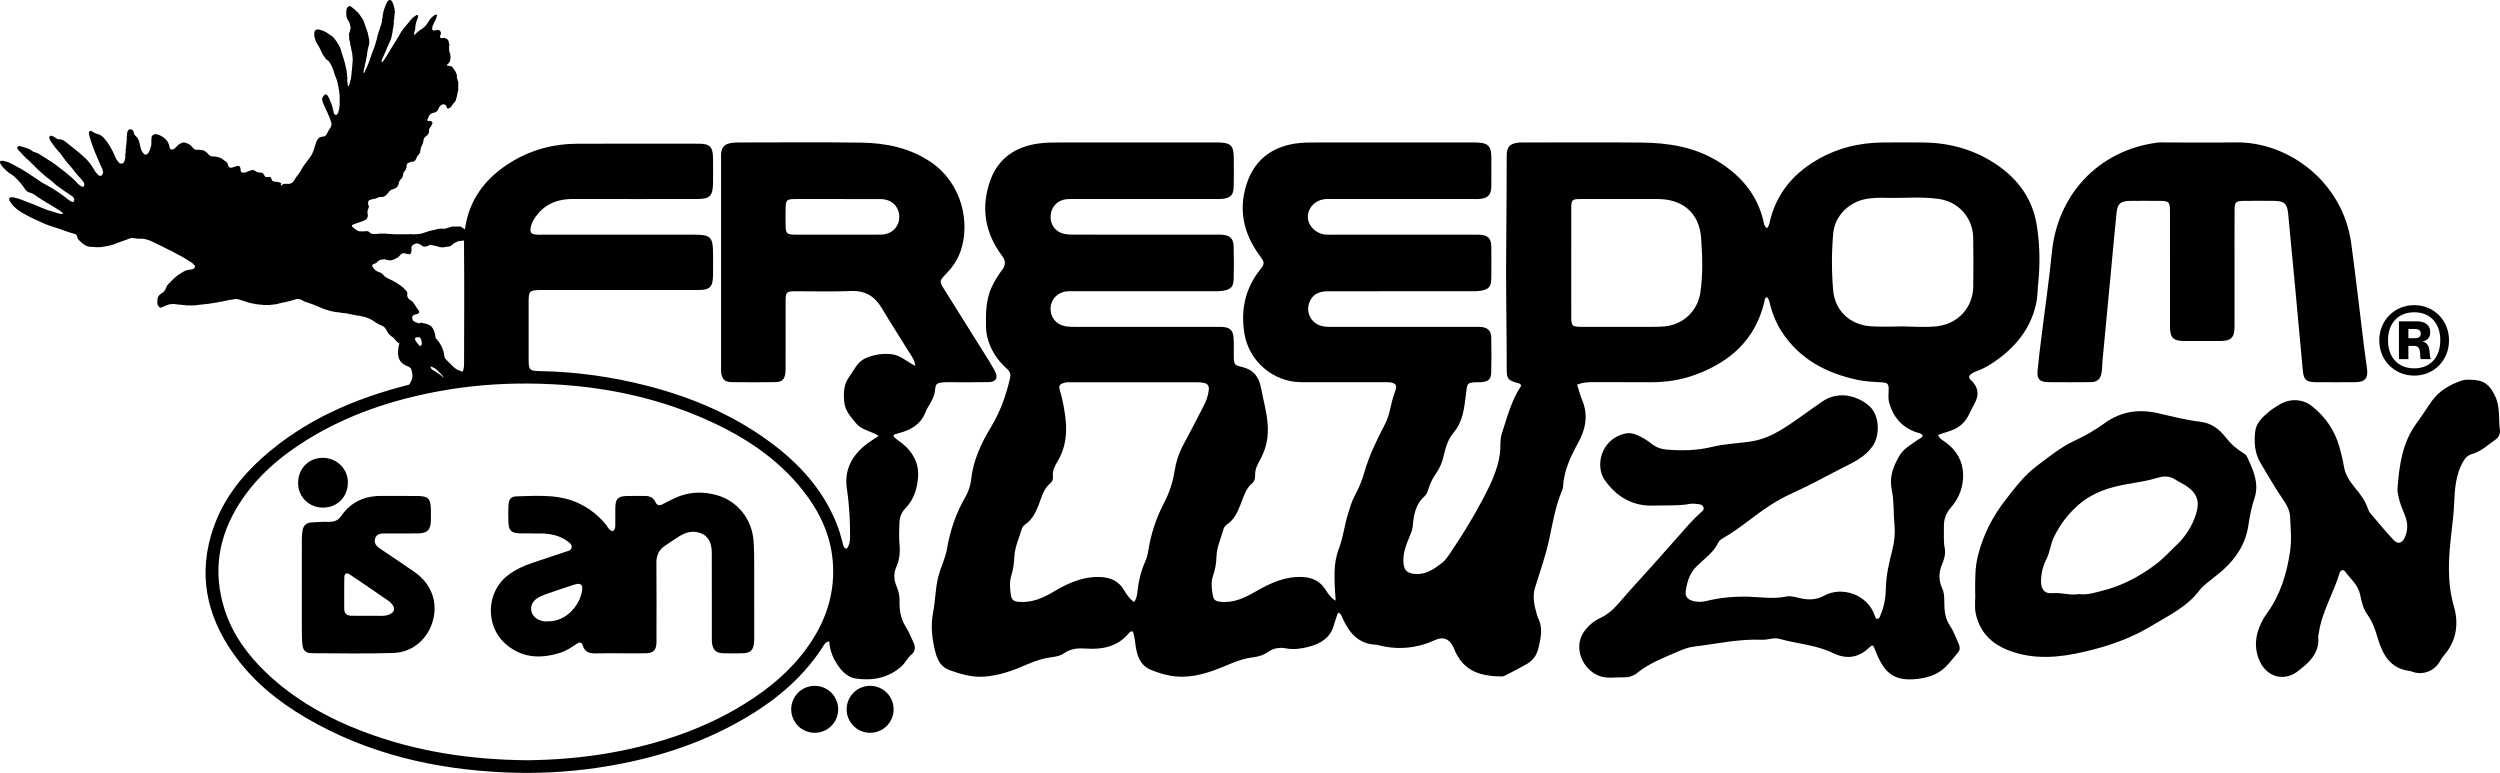 <?xml version="1.0" encoding="UTF-8"?>
<svg id="b" data-name="Layer 2" xmlns="http://www.w3.org/2000/svg" width="650.68" height="201.163" viewBox="0 0 650.68 201.163">
  <g id="c" data-name="Layer 1">
    <g>
      <path d="m513.051,99.021c-.782-.747-.72-1.261.251-1.857.339-.208.696-.407,1.07-.537,2.22-.771,4.185-2.023,6.028-3.417,4.933-3.733,8.434-8.429,9.642-14.661.309-1.59.269-3.176.438-4.759.544-5.105.429-10.232-.384-15.271-1.086-6.733-4.834-11.899-10.452-15.693-5.65-3.816-11.95-5.615-18.734-5.735-3.599-.063-7.2-.027-10.799-.007-6.361.035-12.341,1.559-17.778,4.881-5.665,3.46-9.682,8.262-11.466,14.776-.242.884-.308,1.85-.908,2.647-.876-.482-.871-1.395-1.047-2.11-1.67-6.767-5.844-11.587-11.626-15.191-6.187-3.855-13.086-4.925-20.188-4.985-10.079-.085-20.159-.022-30.239-.021-.56,0-1.126-.034-1.678.037-2.293.294-3.014,1.104-3.026,3.46-.041,7.997-.041,15.993-.13,23.99-.101,8.955.073,17.913.124,26.869.009,1.6-.02,3.2.007,4.8.039,2.331.349,2.696,2.53,3.371.418.129.984.09,1.238.787-2.526,3.749-3.644,8.161-5.048,12.468-.562,1.721-.245,3.466-.484,5.19-.605,4.363-2.527,8.222-4.541,12.035-2.501,4.735-5.309,9.292-8.313,13.727-.674.995-1.338,2.02-2.293,2.754-2.039,1.568-4.146,3.031-6.92,2.817-2.166-.167-2.944-.989-3.056-3.179-.123-2.396.771-4.54,1.657-6.679.337-.813.679-1.591.758-2.499.251-2.88.677-5.702,3.022-7.798.598-.534.888-1.333,1.118-2.098.441-1.474,1.154-2.804,2.024-4.055.878-1.262,1.463-2.638,1.816-4.135.535-2.262,1.132-4.545,2.667-6.351,2.439-2.87,2.775-6.413,3.197-9.864.385-3.15.178-3.176,3.374-3.25.16-.004.32.005.48-.003,1.939-.104,2.684-.699,2.736-2.57.086-3.037.081-6.08.002-9.118-.045-1.747-.955-2.556-2.717-2.695-.557-.044-1.12-.012-1.68-.012-12.16,0-24.319-.002-36.479.002-1.122,0-2.25.036-3.339-.259-2.648-.717-4.052-3.422-3.148-6.005.711-2.033,2.26-3.012,4.904-3.014,12.399-.01,24.799-.003,37.199-.009.797,0,1.608.026,2.39-.101,2.275-.371,2.855-1.033,2.888-3.325.039-2.719.044-5.44-.002-8.159-.037-2.202-.836-2.98-3.048-3.121-.558-.036-1.12-.01-1.68-.01-12.08,0-24.159,0-36.238,0-.72,0-1.444.038-2.159-.021-2.539-.207-4.646-2.35-4.62-4.659.028-2.415,2.056-4.42,4.668-4.588.638-.041,1.28-.011,1.919-.011,12.08,0,24.159,0,36.239,0,.64,0,1.285.042,1.919-.02,2.148-.211,2.974-1.081,3.004-3.229.036-2.479.013-4.959.008-7.439-.006-3.133-.792-3.936-3.935-4.028-.56-.016-1.12-.003-1.68-.003-13.279,0-26.559-.002-39.838.001-1.913,0-3.817.003-5.727.304-5.979.943-10.24,4.218-12.27,9.812-2.486,6.854-1.227,13.357,3.094,19.236,1.369,1.862,1.446,2.152.179,3.747-3.922,4.936-5.083,10.537-4.085,16.663,1.166,7.16,7.511,12.603,14.742,12.629,7.04.025,14.08.005,21.119.006.64,0,1.286-.045,1.918.025,1.565.175,2.037.77,1.483,2.23-.685,1.805-1.099,3.659-1.523,5.528-.281,1.239-.775,2.427-1.374,3.569-2.039,3.894-3.933,7.856-5.154,12.095-.601,2.085-1.394,4.08-2.437,5.975-.855,1.554-1.322,3.238-1.839,4.92-.915,2.976-1.251,6.1-2.366,9.019-.75,1.963-1.07,3.995-1.113,6.091-.051,2.467.101,4.92.283,7.424-1.239-.727-1.931-1.768-2.605-2.837-1.387-2.198-3.388-3.216-5.996-3.339-4.532-.215-8.404,1.583-12.167,3.754-2.868,1.654-5.759,3.068-9.238,2.7-1.134-.12-1.735-.436-1.948-1.611-.316-1.748-.556-3.461.05-5.193.556-1.592.843-3.254.885-4.925.064-2.537,1.199-4.778,1.818-7.159.128-.494.568-1.005,1.004-1.304,1.827-1.25,2.639-3.13,3.42-5.078.796-1.983,1.322-4.117,3.074-5.606.547-.465.779-1.272.744-1.971-.085-1.709.717-3.052,1.477-4.473,1.538-2.874,2.053-5.874,1.756-9.217-.278-3.138-1.125-6.096-1.696-9.14-.572-3.052-2.143-4.836-5.168-5.499-1.726-.378-1.88-.688-1.919-2.487-.036-1.679.054-3.365-.057-5.038-.13-1.945-.958-2.698-2.869-2.841-.557-.041-1.12-.011-1.679-.011-12.16,0-24.319.003-36.479-.007-.957,0-1.934.004-2.865-.177-2.396-.467-3.866-2.432-3.734-4.835.126-2.292,1.965-4.084,4.391-4.248.637-.043,1.28-.012,1.919-.012,12.08,0,24.159.001,36.239-.005.797,0,1.609.015,2.388-.123,2.005-.355,2.653-1.023,2.709-3.014.078-2.797.082-5.601.002-8.398-.063-2.222-.892-3.002-3.075-3.167-.636-.048-1.279-.013-1.919-.013-12.08,0-24.159.004-36.239-.008-.956,0-1.938.008-2.861-.197-2.334-.519-3.677-2.379-3.55-4.726.123-2.282,1.749-4.018,4.081-4.293.711-.084,1.438-.054,2.157-.054,12.159-.002,24.319-.001,36.479-.002.64,0,1.286.047,1.918-.025,2.239-.256,2.949-.966,3.016-3.232.074-2.478.04-4.959.017-7.439-.029-3.224-.749-3.942-3.947-4.021-.479-.012-.96-.002-1.439-.002-13.28,0-26.56-.002-39.839.001-1.913,0-3.815.021-5.728.292-5.877.834-10.287,3.859-12.327,9.356-2.611,7.034-1.589,13.825,3.018,19.918q1.338,1.77.072,3.463c-1.101,1.474-2.086,3.006-2.852,4.699-1.503,3.322-1.506,6.819-1.438,10.347.033,1.705.421,3.31,1.091,4.871.961,2.243,2.354,4.161,4.17,5.783.739.66,1.27,1.348,1.014,2.491-1.019,4.54-2.552,8.837-4.981,12.859-2.521,4.173-4.608,8.566-5.15,13.543-.18,1.655-.708,3.275-1.567,4.748-2.44,4.181-3.924,8.694-4.75,13.452-.217,1.248-.624,2.477-1.072,3.666-.422,1.121-.829,2.232-1.138,3.396-.824,3.103-.789,6.323-1.393,9.445-.7,3.617-.248,7.137.677,10.619.505,1.903,1.478,3.606,3.458,4.333,2.848,1.045,5.746,1.932,8.845,1.767,4.14-.221,7.959-1.639,11.687-3.277,2.073-.912,4.186-1.562,6.409-1.829,1.142-.137,2.181-.402,3.131-1.06,1.721-1.192,3.588-1.294,5.666-1.15,4.184.291,8.129-.493,11.035-3.959.248-.295.455-.682,1.096-.43.469,1.175.521,2.517.728,3.835.396,2.527,1.223,4.912,3.779,6.001,2.719,1.158,5.572,1.934,8.583,1.874,4.331-.086,8.278-1.665,12.165-3.313,2.012-.854,4.048-1.512,6.18-1.771,1.404-.171,2.632-.564,3.764-1.372,1.379-.984,3.027-1.234,4.564-.936,2.05.398,4.028.114,5.913-.372,3.013-.775,5.665-2.23,6.604-5.596.312-1.115.727-2.201,1.104-3.329.83.291.956.966,1.205,1.509,1.768,3.859,4.24,6.78,8.913,6.853.077,0,.152.048.229.068,5.137,1.381,10.106.91,14.942-1.29,2.009-.914,3.501-.387,4.589,1.539.273.483.423,1.034.663,1.538,2.505,5.256,6.823,6.343,12.087,6.406.445.006.917-.26,1.337-.477,1.702-.881,3.403-1.767,5.076-2.702,1.691-.943,2.709-2.368,3.15-4.292.593-2.592,1.19-5.138-.103-7.706-.317-.63-.421-1.367-.621-2.056-.565-1.952-.758-4.021-.183-5.896,1.282-4.18,2.761-8.271,3.684-12.583.91-4.253,1.613-8.606,3.332-12.667.124-.292.25-.608.263-.918.189-4.284,2.026-8.01,4.009-11.663,1.932-3.559,2.582-7.154.958-11.015-.54-1.282-.867-2.653-1.291-3.979,1.409-.555,2.662-.649,3.948-.644,5.04.022,10.08-.023,15.119.02,4.121.034,8.122-.612,11.969-2.052,8.917-3.337,15.295-9.106,17.641-18.673.125-.511.036-1.159.734-1.433.638.656.692,1.54.916,2.354.661,2.402,1.618,4.677,2.989,6.762,4.689,7.127,11.627,10.707,19.718,12.441,2.033.436,4.108.507,6.182.619,1.709.092,1.934.484,1.856,2.242-.046,1.031-.144,2.066.142,3.096,1.005,3.619,3.181,6.172,6.706,7.556.701.275,1.58.25,2.042.985-.313.718-1.008.842-1.509,1.213-1.659,1.225-3.523,2.195-4.612,4.088-1.583,2.749-2.667,5.5-1.954,8.838.632,2.956.409,6.046.697,9.053.22,2.292-.009,4.402-.559,6.591-.814,3.243-1.614,6.49-1.671,9.887-.04,2.385-.415,4.771-1.384,6.998-.198.455-.297,1.134-1.162,1.002-.111-.261-.253-.542-.353-.838-1.875-5.564-8.648-7.705-13.19-5.168-1.862,1.04-3.936,1.16-6.052.684-1.237-.279-2.592-.724-3.762-.474-3.263.697-6.538.151-9.74.051-3.815-.119-7.447.235-11.1,1.11-1.26.302-2.543.324-3.786-.104-1.107-.38-1.736-1.148-1.571-2.367.338-2.486,1.005-4.766,2.924-6.639,1.977-1.93,4.362-3.516,5.587-6.166.24-.52.898-.906,1.441-1.218,4.224-2.422,7.84-5.71,11.925-8.338,1.687-1.084,3.377-2.08,5.201-2.913,2.893-1.32,5.758-2.713,8.557-4.222,1.688-.909,3.396-1.765,5.101-2.636,2.893-1.478,5.854-2.799,7.874-5.641,2.054-2.891,1.851-8.16-.827-10.499-3.128-2.732-8.019-4.01-12.141-1.236-3.834,2.581-7.434,5.498-11.458,7.816-2.184,1.258-4.427,2.177-6.892,2.589-3.456.579-6.992.621-10.406,1.461-3.926.966-7.898,1.036-11.885.705-1.433-.119-2.791-.61-3.952-1.56-1.117-.914-2.371-1.618-3.688-2.217-1.062-.483-2.17-.638-3.277-.363-6.264,1.552-7.674,8.512-5.163,12.066,3.167,4.482,7.328,6.848,12.774,6.655,3.104-.11,6.229.129,9.32-.431.767-.139,1.593-.039,2.379.057.551.067,1.128.312,1.268.936.12.538-.329.865-.684,1.18-2.153,1.912-4.006,4.105-5.902,6.261-2.213,2.517-4.434,5.026-6.668,7.523-2.821,3.153-5.714,6.243-8.466,9.454-1.476,1.722-3.002,3.275-5.109,4.232-1.853.841-3.375,2.193-4.478,3.884-2.469,3.787-.411,9.327,3.91,11.136,2.195.918,4.38.405,6.578.459,1.342.033,2.528-.324,3.564-1.164,3.153-2.556,6.916-3.95,10.572-5.541,1.314-.572,2.639-1.099,4.096-1.274,5.93-.715,11.794-2.063,17.825-1.794,1.513.067,3.017-.663,4.515-.235,4.59,1.309,9.46,1.534,13.84,3.668,3.331,1.623,6.451,1.421,9.299-1.215,1.167-1.081,1.203-.947,1.792.567,2.222,5.709,4.673,8.11,10.905,7.413,2.707-.303,5.346-1.12,7.362-3.124,1.182-1.175,2.208-2.51,3.282-3.792.586-.7.488-1.473.14-2.254-.716-1.603-1.3-3.271-2.297-4.734-1.329-1.95-1.432-4.225-1.439-6.421-.004-1.15-.068-2.221-.528-3.217-.969-2.099-.936-4.146-.063-6.257.551-1.333.998-2.772.717-4.196-.379-1.917-.19-3.824-.226-5.733-.035-1.89.578-3.475,1.896-4.978,2.166-2.47,3.253-5.597,3.1-8.823-.152-3.195-1.701-5.946-4.379-7.935-.736-.547-1.661-.93-2.163-2.042.948-.316,1.822-.633,2.71-.9,2.225-.669,3.987-1.836,5.127-3.984.598-1.126,1.129-2.285,1.74-3.403q1.808-3.308-.904-5.9Zm-198.857,4.428c-.243.836-.623,1.645-1.024,2.422-1.756,3.405-3.524,6.805-5.328,10.185-1.104,2.069-1.773,4.266-2.137,6.569-.464,2.939-1.393,5.697-2.78,8.357-2.039,3.907-3.4,8.075-4.072,12.454-.157,1.021-.456,2.015-.889,2.972-1.028,2.271-1.576,4.674-1.87,7.145-.119,1.005-.162,2.046-.91,3.15-1.251-.867-1.935-1.94-2.574-3.034-1.434-2.451-3.601-3.413-6.382-3.495-4.44-.131-8.249,1.599-11.918,3.781-2.858,1.699-5.776,2.996-9.242,2.682-1.184-.107-1.758-.538-1.938-1.628-.288-1.745-.447-3.478.091-5.221.496-1.605.708-3.256.795-4.946.132-2.578,1.276-4.921,1.996-7.36.122-.414.546-.802.925-1.067,1.728-1.208,2.575-2.971,3.333-4.856.825-2.049,1.271-4.32,3.144-5.825.527-.424.706-1.098.632-1.747-.166-1.458.456-2.672,1.157-3.83,3.16-5.214,2.472-10.71,1.26-16.251-.187-.855-.42-1.702-.671-2.541-.305-1.021.19-1.443,1.098-1.711.715-.211,1.425-.172,2.138-.172,10.719-.007,21.438-.011,32.157,0,3.488.003,3.974.641,3.008,3.967Zm128.339-27.191c-.704,4.614-4.348,8.118-8.968,8.655-1.5.174-3.027.154-4.542.159-5.751.017-11.502.017-17.253.002-2.673-.007-2.814-.161-2.82-2.889-.009-4.633-.002-9.266-.002-13.898,0-4.633-.012-9.266.005-13.898.009-2.441.148-2.58,2.575-2.585,6.629-.013,13.259-.01,19.889-.003,6.527.007,10.863,3.607,11.336,10.127.345,4.748.506,9.572-.22,14.331Zm61.619,8.66c-2.948.334-5.91.068-8.865.039-2.795,0-5.603.167-8.384-.035-5.431-.395-9.328-4.034-9.787-9.398-.422-4.931-.424-9.912.027-14.845.41-4.492,4.079-8.08,8.501-8.888,1.746-.319,3.491-.354,5.241-.303,4.624.135,9.264-.378,13.873.315,5.054.761,8.734,4.927,8.816,10.094.067,4.236.058,8.474.003,12.71-.071,5.451-3.981,9.694-9.426,10.311Z"/>
      <path d="m232.801,113.087c.372-.129.744-.261,1.125-.356,3.084-.773,5.667-2.235,6.902-5.343.762-1.917,2.284-3.496,2.507-5.639.194-1.869.333-2.052,2.207-2.241.634-.064,1.278-.029,1.918-.029,3.28-.003,6.561.048,9.838-.025,1.949-.043,2.568-1.108,1.661-2.83-.854-1.623-1.848-3.174-2.821-4.731-3.428-5.489-6.879-10.962-10.31-16.45-1.426-2.282-1.373-2.311.466-4.226,1.614-1.681,2.923-3.567,3.706-5.808,2.564-7.341.442-17.606-7.6-23.132-5.575-3.831-11.857-5.065-18.392-5.158-10.637-.149-21.277-.041-31.915-.039-.797,0-1.571.069-2.365.26-1.312.316-1.834,1.186-2.021,2.364-.087.547-.036,1.117-.037,1.677,0,17.998,0,35.996,0,53.993,0,.56-.038,1.127.044,1.677.253,1.701.954,2.383,2.706,2.408,3.759.052,7.52.05,11.278.001,1.904-.024,2.554-.696,2.734-2.599.06-.635.032-1.278.032-1.918.002-5.52-.01-11.039.007-16.558.007-2.374.215-2.574,2.626-2.582,4.799-.016,9.605.153,14.396-.056,3.745-.163,6.2,1.4,8.042,4.505,2.282,3.847,4.738,7.59,7.073,11.406.637,1.041,1.458,2.034,1.626,3.553-2.198-1.033-3.839-2.749-6.108-3.016-2.331-.275-4.63.079-6.79,1.008-2.211.952-3.073,3.187-4.372,4.965-1.391,1.903-1.454,4.18-1.236,6.451.221,2.3,1.742,3.929,3.099,5.569,1.444,1.746,3.872,2.015,5.882,3.242-1.406.98-2.721,1.748-3.862,2.72-3.443,2.932-5.139,6.54-4.415,11.202.624,4.019.808,8.091.824,12.162.004,1.178-.14,2.342-.847,3.274-.687-.022-.798-.476-.903-.815-.447-1.448-.751-2.944-1.264-4.366-3.192-8.847-9.002-15.727-16.328-21.417-10.006-7.772-21.385-12.685-33.578-15.804-9.146-2.34-18.447-3.646-27.901-3.796-2.586-.041-2.843-.333-2.848-2.937-.009-5.039-.009-10.079,0-15.118.005-2.757.24-2.988,2.998-3.055.56-.014,1.12-.002,1.68-.002,13.198,0,26.396.003,39.595-.003,2.858,0,3.667-.799,3.717-3.691.035-2,.013-4,.007-5.999-.013-4.031-.693-4.705-4.759-4.705-13.119-.002-26.237,0-39.355,0-.64,0-1.284.037-1.919-.018-1.317-.114-1.661-.558-1.417-1.888.252-1.376,1.025-2.495,1.904-3.548,2.391-2.864,5.543-3.846,9.161-3.836,10.718.029,21.437.014,32.156.008,3.437-.001,4.189-.754,4.226-4.238.023-2.16.034-4.32-.003-6.479-.049-2.885-.861-3.675-3.731-3.677-10.559-.006-21.118-.03-31.676.008-6.031.022-11.717,1.509-16.885,4.626-6.971,4.205-11.255,9.976-12.275,17.68-.309-.225-.621-.445-.956-.632-.113-.164-.286-.11-.441-.12h-1.727c-.131.019-.274-.045-.395.055-.58.175-1.16.35-1.74.525-.447-.069-.896-.013-1.345-.031-.189.042-.371.14-.574.078-.162.012-.276.132-.443.168-.825.182-1.661.336-2.456.629-.584.215-1.169.415-1.784.519-.124-.028-.246-.037-.368.008l.009.026c-.586.073-1.173.035-1.76.02-.103-.02-.201-.095-.31-.024-.543.089-1.092.018-1.637.041h-2.369c-.244.011-.483-.004-.716-.083-.159-.016-.317-.005-.476-.009-.318-.008-.642.041-.949-.089-.662-.003-1.324-.005-1.986,0-.197.116-.414.085-.627.088-.394-.022-.791.046-1.183-.04-.191-.039-.363-.112-.479-.281-.109-.087-.196-.203-.333-.253-.061-.041-.122-.081-.182-.122-.216-.058-.433-.062-.649.002-.148.003-.295.006-.443.01-.282.066-.565.066-.847,0-.261.035-.507-.022-.731-.149-.386-.218-.769-.442-1.098-.744-.057-.098-.172-.129-.244-.21-.27-.322-.261-.448.078-.619.24-.121.495-.216.749-.305.708-.249,1.438-.437,2.123-.75.441-.202.856-.445.968-.979.071-.245.073-.49-.002-.734-.005-.062-.011-.124-.017-.187-.045-.243-.045-.485,0-.728.035-.228.23-.401.218-.645.185-.244.185-.489,0-.733-.028-.123-.056-.246-.084-.37.067-.209-.04-.436.066-.641.156-.291.42-.409.729-.454.073-.011.154.006.191-.083.108-.103.235-.044.355-.042.534-.052.99-.33,1.482-.503.383-.164.8.044,1.185-.104.542-.232.93-.652,1.275-1.105.312-.411.634-.747,1.181-.87.816-.184,1.387-.657,1.508-1.557.06-.442.307-.798.625-1.112.236-.232.397-.517.445-.854.097-.105.005-.25.075-.361.046-.264.129-.499.303-.723.177-.228.416-.434.466-.746.083-.108.127-.228.118-.366.01-.151-.022-.305.023-.454.044-.376.231-.633.605-.746.237-.071.468-.161.702-.242.121.028.242.037.362-.007.418-.121.686-.39.831-.803.124-.352.282-.688.575-.945.168-.147.288-.34.353-.559.137-.085.123-.223.12-.355.006-.127-.028-.264.074-.373.05-.118-.03-.259.064-.369-.037-.247.122-.428.22-.624.195-.386.393-.768.419-1.211.098-.105.005-.25.075-.361.073-.493.362-.835.76-1.106.266-.18.481-.404.562-.729.137-.092.115-.235.115-.37.011-.18-.024-.363.024-.541.025-.215.104-.4.254-.562.246-.266.4-.594.549-.918.134-.293.042-.509-.231-.652-.106-.15-.267-.105-.413-.117-.19-.016-.389.052-.571-.052l-.038.012c-.048-.122-.046-.244-.003-.367.092-.171.224-.333.271-.516.191-.759.726-1.09,1.441-1.231.574-.114.999-.451,1.177-1.001.185-.571.522-.955,1.071-1.168.178.064.376-.037.549.066.356.063.417.346.47.634.028.05.057.1.079.152.087.102.162.213.272.292.49-.181.896-.435,1.138-.943.108-.229.289-.458.503-.633.167-.135.291-.321.361-.509.287-.769.452-1.571.579-2.381.181-.129.103-.321.121-.49v-.611c.023-.349-.024-.696-.008-1.046.009-.2.09-.431-.108-.601.006-.326-.194-.602-.227-.918-.044-.132-.015-.269-.023-.404-.021-.174.067-.373-.116-.51-.148-.565-.462-1.036-.817-1.49-.183-.234-.323-.502-.665-.527-.141-.105-.324.017-.464-.086h-.002c-.104-.092-.231-.028-.345-.055-.037-.012-.072-.024-.109-.036-.055-.015-.097-.044-.121-.096-.007-.036.002-.066.029-.092.507-.321.816-.775.92-1.367.067-.402.064-.804.002-1.206-.093-.333-.187-.667-.28-1-.104-.292-.021-.595-.047-.892.025-.214-.059-.439.063-.644.051-.147.047-.281-.087-.386-.007-.091-.011-.182-.023-.272-.085-.639-.381-1.001-.914-1.124-.154-.184-.356-.104-.545-.101-.151.057-.31.021-.465.031q-.427.063-.364-.364c-.041-.199.067-.368.108-.551.126-.213.219-.427,0-.641-.072-.37-.106-.403-.476-.475-.119-.167-.289-.119-.45-.107-.126.138-.323.021-.458.127-.034.006-.068.013-.102.019-.184.024-.368.069-.544-.032-.005-.049-.037-.076-.079-.093-.112-.238-.07-.481-.025-.725.021-.086.015-.174.047-.264.216-.604.552-1.15.823-1.728.127-.271.24-.542.261-.845.15-.124.149-.246-.004-.367-.071-.118-.175-.116-.272-.055-.139.088-.296.137-.434.234-.616.432-1.083.988-1.454,1.636-.454.795-1.057,1.448-1.824,1.959-.206.137-.483.186-.616.43-.087.11-.233.118-.339.193-.243.316-.564.549-.854.816q-.183-.05-.095-.361c.063-.274.181-.536.191-.823.09-.115.087-.263.134-.393.008-.138.002-.276.004-.415.016-.153-.045-.318.066-.458.064-.119-.025-.268.072-.381.005-.146.033-.284.07-.429.117-.455.361-.858.48-1.31.066-.147.077-.293-.009-.438l.013-.037c-.134-.154-.29-.164-.462-.072-.513.334-1.01.696-1.395,1.171-.449.555-.896,1.112-1.355,1.66-.065.111-.151.203-.257.278-.354.552-.825,1.023-1.13,1.607-.623,1.19-1.398,2.287-2.082,3.44-.599,1.01-1.205,2.021-1.845,3.006-.258.398-.493.823-.905,1.097-.096-.148-.067-.3-.014-.454.058-.231.147-.448.248-.665.237-.509.448-1.03.681-1.541.436-.955.792-1.943,1.254-2.888.2-.409.363-.848.404-1.314.166-.123.126-.29.099-.455,0-.031-.001-.063-.003-.095.16-.125.123-.291.095-.455-.003-.032-.005-.063-.008-.095.167-.12.12-.291.106-.453.071-.178.052-.37.077-.555.195-.145.095-.355.12-.538-.008-.146-.003-.29.087-.415.004-.169.016-.339-.009-.507-.01-.062-.021-.124-.031-.186.112-.167-.03-.39.118-.549.028-.094.015-.19.019-.286.019-.185-.054-.382.079-.55.018-.118.019-.235-.002-.353l-.032-.098c.082-.118.022-.284.132-.393.006-.142.017-.285-.009-.427-.14-.194-.052-.417-.077-.625-.002-.141.027-.291-.12-.386-.067-.522-.25-1.011-.484-1.476-.186-.368-.591-.571-.846-.424-.217.125-.399.315-.525.548-.421.776-.66,1.621-.933,2.454-.06.115.023.257-.068.367.033.197-.118.358-.11.55-.049.109-.021.225-.028.338-.018.151.044.313-.058.454-.068.091.005.22-.079.307l-.019.092c-.053.13-.018.267-.028.4-.008.149.042.315-.12.421-.006.09-.012.181-.019.271-.104.137.03.357-.165.461-.181.406-.244.85-.407,1.265-.281.715-.476,1.46-.617,2.217-.104.134.027.354-.167.457-.162,1.072-.664,2.033-1.014,3.042-.409,1.181-.774,2.38-1.292,3.521-.266.584-.501,1.182-.82,1.741-.106.186-.139.012-.188-.057.101-.141-.002-.313.073-.458.097-.459.194-.919.292-1.379.097-.105.005-.25.075-.361.011-.092.023-.185.034-.278.157-.285.234-.587.19-.914l-.003-.094c.17-.114.094-.298.128-.451.103-.259.14-.533.171-.807.012-.16-.028-.323.029-.48.006-.031.012-.061.019-.092.093-.108.004-.253.073-.366-.001-.208.074-.411.129-.597.094-.318.103-.663.269-.96.066-.465.017-.932.029-1.398-.116-.159-.051-.364-.133-.532.005-.321-.228-.589-.202-.915-.07-.111.022-.257-.075-.363-.245-.696-.504-1.388-.73-2.09-.183-.566-.369-1.125-.717-1.617-.266-.375-.52-.758-.783-1.134-.033-.046-.094-.073-.142-.109-.079-.08-.126-.18-.166-.283-.058-.109-.19-.101-.271-.172-.425-.515-.949-.919-1.487-1.301-.148-.105-.349-.24-.575-.106-.333.197-.619.425-.624.859-.113.429-.03.865-.046,1.298,0,.104-.002.208.004.312.081.155.063.336.134.494.016.233.163.405.272.595.272.473.564.939.569,1.513.196.335.189.671.004,1.007.049.332-.21.595-.204.917-.089.112-.085.256-.129.383-.001.048.013.09.042.127.085.23.019.469.04.702.01.144-.025.291.028.432.036.154.072.308.108.462.084.078.022.189.063.277.113.138.08.293.054.448.073.146.058.309.088.464.074.058.116.132.115.23,0,.296.1.577.139.868-.042.167.101.299.09.461.089.085.01.216.083.306.093.123.042.265.055.398.014.145-.035.296.042.435.072.625.102,1.25-.021,1.874-.045.204-.012.411-.022.616-.012.17.043.352-.081.504-.021.146-.007.292-.011.438-.008.165.036.339-.083.485-.016.142-.005.285-.008.428-.013.16.043.331-.078.473-.023.113-.01.228-.014.342-.006.13.031.268-.073.379-.027.083-.016.169-.019.254-.004.142.032.296-.121.393-.061.506-.216.987-.389,1.464-.019.053-.059.124-.104.137-.083.026-.131-.048-.16-.118-.028-.067-.048-.138-.071-.207.032-.151.028-.302.003-.454-.167-.224.006-.503-.119-.734.008-.092.016-.184.024-.275.039-.171.019-.345.015-.517-.117-.149-.081-.325-.086-.494-.002-.145.006-.29-.007-.435-.089-.177-.092-.367-.084-.559-.002-.118.006-.236-.008-.353-.113-.105-.045-.271-.13-.385l-.108-.461c-.07-.112.023-.257-.075-.363-.115-.585-.28-1.156-.461-1.723-.199-.625-.423-1.242-.597-1.874-.11-.401-.19-.812-.378-1.186-.41-.817-.912-1.58-1.482-2.292-.298-.373-.663-.693-1.108-.898-.088-.068-.196-.109-.275-.191-.092-.072-.177-.153-.275-.213-.659-.402-1.324-.789-2.109-.898-.26-.201-.542-.128-.822-.064-.215.152-.537.197-.549.552-.094.287-.062.581-.048.874.006.133-.018.268.024.398.169.663.36,1.315.745,1.896.313.473.598.965.832,1.485.219.491.435.98.72,1.441.348.562.69,1.109,1.284,1.456.16.094.286.258.391.434.469.785.869,1.596,1.107,2.485.119.445.265.882.455,1.307.343.767.551,1.575.643,2.412.169.118.12.288.107.45-.005.033-.01.066-.015.1.154.098.116.255.12.398.003.086-.01.174.023.257.103.117.059.259.069.392.009.119-.024.243.035.356.114.22.031.457.057.684v2.051c-.022.198.053.405-.057.595-.058.11-.026.229-.034.343-.008.148.04.312-.116.419-.08.51-.125,1.033-.573,1.392-.12.043-.241.043-.361,0-.313-.233-.471-.542-.46-.935-.107-.133.027-.355-.167-.457-.008-.226-.042-.447-.116-.662-.121-.351-.219-.711-.366-1.051-.278-.641-.489-1.313-.887-1.898-.28-.413-.688-.448-.974-.05-.181.252-.369.51-.44.825-.041.089-.032.181-.012.273.136.126.017.32.121.455.002.105.019.202.058.306.282.743.687,1.427.997,2.158.396.933.849,1.842,1.139,2.816.158.53.204,1.047-.15,1.552-.371.528-.691,1.09-.976,1.674-.198.406-.542.68-1.041.664-.122.074-.272-.005-.393.073-.213.078-.449.107-.61.294-.103.051-.132.17-.216.239-.221.287-.397.606-.518.941-.209.582-.376,1.18-.556,1.771-.253.833-.627,1.597-1.171,2.285-.56.708-1.073,1.452-1.619,2.171-.248.327-.394.708-.599,1.056-.291.494-.63.948-.992,1.39-.314.384-.522.84-.808,1.244-.299.423-.654.781-1.221.81-.18.062-.36.047-.54-.003-.188,0-.375.001-.563.002-.121.072-.264.007-.388.062-.207.041-.322.204-.459.339-.059.058-.131.071-.199.007-.058-.054-.118-.127-.052-.192.095-.093.168-.171.083-.307-.068-.109-.171-.175-.285-.216-.183-.066-.372-.116-.558-.172-.247-.088-.512.024-.758-.069-.513-.017-.726-.157-.883-.636-.067-.202-.15-.384-.285-.545-.205-.127-.42-.056-.633-.036-.684.077-.747.061-1.021-.535-.204-.444-.527-.651-1.002-.621-.475.029-.887-.095-1.266-.394-.37-.292-.792-.314-1.244-.168-.505.163-.964.444-1.487.555-.256.05-.512.071-.768-.007-.285-.141-.328-.411-.362-.683-.02-.15-.009-.306-.041-.454-.106-.507-.384-.668-.892-.548-.405.096-.794.242-1.19.368-.605.192-.968-.006-1.144-.604-.004-.015-.013-.029-.014-.043-.034-.458-.325-.733-.678-.968-.177-.117-.354-.236-.514-.375-.612-.525-1.332-.761-2.121-.826-.24-.101-.504.031-.743-.079-.351.043-.619-.128-.856-.35-.223-.207-.423-.44-.641-.652-.393-.382-.867-.596-1.411-.657-.488-.105-.989.024-1.478-.071-.384-.108-.632-.371-.862-.686-.442-.605-1.063-.941-1.792-1.089-.229-.189-.479-.139-.73-.061-.476.195-.957.375-1.308.786-.186.218-.408.403-.604.613-.135.145-.288.257-.469.333-.176.078-.367.043-.549.065-.319-.102-.377-.389-.457-.655-.059-.199-.082-.408-.145-.605-.338-1.059-1.077-1.771-2.032-2.273-.376-.198-.767-.402-1.216-.397-.133-.154-.287-.16-.456-.065-.035.089-.122.062-.187.088-.401.168-.671.433-.641.908-.12.639.021,1.287-.076,1.927-.031.051-.088.102-.089.153-.007.398-.182.753-.303,1.117-.123.37-.326.701-.623.976-.225.208-.611.201-.835.003-.458-.404-.737-.922-.879-1.486-.112-.444-.194-.903-.318-1.345-.18-.643-.345-1.292-.898-1.77-.294-.254-.558-.58-.603-1.02-.013-.116-.067-.252-.129-.375-.167-.33-.491-.42-.784-.445-.272-.023-.532.137-.66.445-.087.208-.124.424-.182.637.027.242.04.482-.075.709-.004.276,0,.552-.002.828-.026.219.065.452-.076.658-.029.146-.01.294-.016.442-.01.166.039.341-.082.488-.018.12-.008.241-.01.361.011.196-.002.389-.087.57-.008.149-.003.298-.004.446-.027.245.07.504-.083.735-.017.224-.004.448-.008.671-.022.187.052.382-.057.56-.082.12.019.278-.082.394-.077.369-.188.717-.545.919-.245.072-.49.075-.734-.002-.05-.033-.105-.059-.148-.099-.619-.593-1.009-1.337-1.309-2.121-.306-.801-.723-1.538-1.155-2.271-.38-.646-.818-1.254-1.297-1.825-.495-.589-1.043-1.137-1.855-1.293-.173-.033-.331-.139-.504-.181-.403-.098-.684-.419-1.061-.561-.131-.161-.29-.146-.457-.068-.182.137-.306.302-.276.545.104.138-.001.312.075.455.219,1.021.584,1.996.925,2.98.352,1.014.776,1.997,1.202,2.979.35.807.686,1.619,1.059,2.416.154.33.336.672.33,1.062.178.182.174.365.004.549.013.3-.132.505-.39.641-.182.074-.364.074-.546,0-.682-.484-1.078-1.192-1.492-1.889-.483-.813-1.041-1.574-1.697-2.256-.367-.382-.767-.729-1.155-1.088-.488-.451-.996-.876-1.511-1.291-.897-.723-1.796-1.445-2.703-2.157-.37-.291-.743-.611-1.243-.679-.164-.208-.394-.087-.593-.12-.138-.01-.278.025-.412-.028-.15-.095-.295-.195-.439-.3-.281-.208-.565-.435-.938-.467-.164-.173-.351-.156-.547-.065-.047.1-.235.089-.198.254-.047.128-.054.256.006.383-.015.174.062.321.154.458.254.382.517.759.77,1.141.38.572.825,1.091,1.28,1.603.075.083.111.192.193.27.162.092.29.229.396.372.455.611.882,1.243,1.343,1.849.336.443.689.877,1.073,1.279.397.417.756.866,1.092,1.324.572.781,1.208,1.501,1.874,2.197.272.285.507.595.722.92.254.384.241.779-.009,1.12-.114.097-.237.058-.36.027-.15-.031-.278-.104-.404-.188-.517-.344-.942-.775-1.354-1.243-.668-.759-1.484-1.368-2.261-2.016-.898-.749-1.839-1.442-2.766-2.153-1.019-.783-2.13-1.431-3.213-2.12-.765-.486-1.477-1.057-2.395-1.258-.208-.046-.419-.133-.6-.284-.841-.701-1.893-.903-2.904-1.2-.333-.098-.666-.205-.958.096-.071.151-.071.303,0,.455.062.135.123.268.234.377.648.635,1.206,1.357,1.879,1.97.099.09.181.201.27.302.078.082.188.119.271.193.049.032.105.058.147.099,1.126,1.086,2.167,2.26,3.364,3.274.482.409.937.852,1.436,1.239.664.516,1.352.996,1.958,1.585.19.186.394.377.613.53,1.005.698,1.964,1.46,3.005,2.107.354.22.702.453,1.038.699.216.157.455.315.461.633.182.215.187.429-.005.641-.027.066,0,.163-.105.185-.11.091-.25.011-.367.065-1.014-.552-1.846-1.359-2.798-2-1.003-.675-1.978-1.391-3.053-1.956-.7-.368-1.391-.756-2.066-1.167-.509-.31-.987-.671-1.48-1.008-.801-.548-1.612-1.08-2.428-1.607-.905-.585-1.837-1.116-2.795-1.606-.292-.149-.583-.305-.869-.467-.742-.417-1.522-.755-2.376-.88-.234-.073-.468-.073-.702,0-.04.038-.081.075-.121.113-.12.176-.054.351,0,.527.137.311.35.569.566.826.129.08.202.202.258.337.52.506,1.038,1.021,1.641,1.423.372.249.776.46,1.104.764,1.065.989,2.06,2.043,2.829,3.29.293.477.701.809,1.249.964.46.13.92.278,1.299.58.599.477,1.264.85,1.896,1.273.723.483,1.478.911,2.232,1.334.705.396,1.354.875,2.051,1.282.397.232.796.484,1.117.829q.166.178-.113.278c-.179-.092-.384.022-.562-.074-.148-.018-.291-.038-.439-.082-.513-.152-1.012-.347-1.531-.485-.89-.238-1.765-.531-2.611-.904-.654-.289-1.314-.562-1.978-.826-1.036-.413-2.073-.825-3.119-1.212-.696-.258-1.39-.538-2.134-.642-.186-.2-.419-.096-.636-.102-.065.033-.129.033-.194,0-.122-.006-.248-.056-.36.037-.009.113-.183.057-.184.179-.071.153-.07.307-.001.46-.03.119.052.208.102.292.589.987,1.381,1.785,2.318,2.444.956.671,2.005,1.177,3.027,1.733.689.375,1.43.648,2.131.998,1.164.581,2.358,1.077,3.598,1.465.49.153.985.293,1.469.464,1.421.5,2.833,1.027,4.291,1.422.309.084.586.222.68.639.085.382.253.793.566,1.062.48.413.898.909,1.467,1.21.495.261,1.003.502,1.59.454.301.104.62-.013.923.07.143.054.289.031.435.027.136.05.272.061.407-.005.46.039.915.01,1.363-.104.146-.09.325.019.469-.079.218.067.41-.066.615-.095.581-.082,1.15-.231,1.7-.44.637-.242,1.277-.475,1.909-.728.597-.238,1.234-.36,1.814-.642.396-.192.806-.305,1.249-.289.122.073.271-.005.393.073.083.006.166.012.249.019.122.073.271-.005.392.073.516.053,1.032.009,1.547.013.145.097.323-.012.468.079.867.166,1.678.497,2.456.896,1.034.532,2.116.962,3.125,1.545.534.308,1.141.49,1.672.801.807.473,1.627.914,2.464,1.332.685.343,1.312.798,1.964,1.205.379.236.8.418,1.057.814.071.076.172.116.242.193.041.06.082.12.122.179.066.124.073.246-.002.369-.199.432-.58.564-1.012.611-.148-.04-.272.052-.408.075-.138.02-.283-.034-.416.041-.735.103-1.295.564-1.912.917-1.255.717-2.195,1.788-3.195,2.792-.209.211-.366.483-.46.763-.238.709-.625,1.272-1.3,1.642-.549.3-.903.778-1.022,1.409-.054.149-.018.305-.028.457v.536c.008.125-.021.254.028.376.089.292.235.545.454.766.179.18.367.199.576.101.686-.323,1.385-.612,2.108-.84.098.028.196.027.294.002.414-.066.828-.147,1.244-.006.118.042.241.018.361.025.143-.003.288-.015.41.084.119.012.238.005.357.007.188.015.387-.048.557.084.146.015.293.005.439.008.176-.007.351-.01.508.088.183.007.366.002.548.004h1.627c.129,0,.258.002.387-.003.184-.081.376-.102.575-.088.095-.002.19.007.284-.014.142-.12.313-.065.473-.078.117-.003.234.009.35-.012.141-.121.312-.067.471-.079.116-.003.231.007.347-.01.135-.116.299-.075.454-.082.109,0,.217.002.326-.002.133-.062.265-.124.417-.076.079.038.151.049.194-.05.111-.1.236-.05.358-.034.143.077.238-.106.374-.066.138-.105.311.001.454-.075.032-.005.063-.011.095-.017.138-.105.312.001.455-.075.117-.058.279.054.371-.1.108-.102.235-.044.355-.042.407-.05.811-.109,1.201-.242.138-.105.311.001.454-.075.117-.058.28.054.371-.1.111-.1.236-.05.358-.035.078.028.151.042.191-.057.108-.102.235-.044.355-.042.143.092.241-.103.376-.059.118-.102.278.002.398-.084.324-.101.65-.061.977-.022.458.164.935.27,1.395.433.89.315,1.793.591,2.729.741.139-.03.271-.03.361.105.216.026.431.052.646.078.18-.039.35-.016.511.075.094.003.188.002.281.002.251-.011.501-.004.74.09.58.003,1.161,0,1.742,0,.211-.076.426-.121.651-.078.079.038.151.049.194-.05.108-.102.235-.044.355-.042.044.007.093.031.132.02.884-.257,1.787-.437,2.687-.621.913-.187,1.8-.459,2.688-.731.112-.106.25-.033.375-.055.149.02.307-.045.45.045.326.007.622.136.875.312.291.201.612.312.935.42,1.159.388,2.313.79,3.429,1.292,1.174.527,2.38.948,3.644,1.201.112.07.257-.023.363.075.166-.063.298.131.465.06.151-.047.283.006.413.074.105.004.21.002.316.002.125.004.257-.026.363.075.118.048.257-.031.367.063.062.005.125.011.187.017.138.053.281.018.421.029.135.007.278-.032.396.073.086.027.176.016.264.019.164.017.352-.061.475.12.159.047.323.026.489.068.533.136,1.078.225,1.619.333.106.049.22.021.33.029.127.011.264-.035.377.061.089.064.214-.01.298.077,1.189.192,2.311.554,3.32,1.241.651.444,1.308.89,2.057,1.167.714.266,1.189.768,1.477,1.472.234.573.671.98,1.151,1.36.329.261.704.487.947.841.309.45.691.787,1.152,1.027-.108.33-.196.653-.243.966-.122.826-.149,1.61-.046,2.323.19,1.312,1.099,2.13,2.389,2.648.515.207.951.439,1.03.965.063.416.223.78.269,1.205.08.747-.218,1.607-.851,2.622-14.162,3.563-27.315,9.216-38.353,19.118-5.552,4.98-9.996,10.809-12.512,17.887-4.243,11.937-2.037,22.958,5.178,33.126,4.941,6.963,11.416,12.247,18.72,16.534,16.001,9.392,33.515,13.444,51.86,14.257,8.055.357,16.106-.033,24.114-1.216,12.262-1.813,24.027-5.173,34.998-11.01,9.352-4.976,17.642-11.233,23.517-20.275.403-.621.708-1.454,1.795-1.62.136,2.491,1.076,4.638,2.491,6.598,1.118,1.549,2.581,2.831,4.416,3.095,4.34.625,8.436-.134,11.862-3.146,1.022-.898,1.542-2.224,2.62-3.098,1.009-.819,1.098-1.933.577-3.043-.643-1.372-1.165-2.8-1.996-4.088-1.296-2.009-1.734-4.3-1.672-6.625.038-1.412-.196-2.668-.744-3.938-.723-1.673-.873-3.382-.095-5.108.841-1.865,1.023-3.805.833-5.851-.169-1.824-.078-3.677-.034-5.516.036-1.471.468-2.772,1.559-3.887,2.229-2.279,3.119-5.25,3.312-8.271.228-3.554-1.432-6.477-4.225-8.708-.769-.614-1.683-1.078-2.21-1.908.18-.218.218-.311.281-.333Zm-2.398-52.148c-.696.136-1.427.132-2.142.134-3.429.013-6.857.006-10.286.006-3.668,0-7.336.02-11.004-.008-2.228-.018-2.468-.278-2.498-2.479-.022-1.595-.042-3.191.009-4.784.051-1.624.37-1.941,1.986-1.995,1.513-.05,3.03-.013,4.545-.014,5.661,0,11.323-.004,16.984.005.795.001,1.606-.014,2.381.132,2.254.424,3.736,2.322,3.689,4.61-.044,2.172-1.513,3.972-3.665,4.393Zm-122.32,27.017c.205-.135.467-.212.767-.226.074.007.191.015.287.067.1.055.189.123.283.186.296.416.346.979.356,1.56.002.17-.17.387-.426.594-.465-.465-.9-.958-1.217-1.54-.147-.271-.159-.489-.05-.64Zm6.275,9.444c-.6-.353-1.083-.8-1.738-1.106-.384-.18-.495-.556-.596-.932.633.199,1.213.432,1.681.927.393.416.842.78,1.224,1.205.212.236.388.488.543.748-.033.005-.067.01-.101.015-.274-.325-.604-.615-1.013-.856Zm-7.033-14.393c-.074-.182-.074-.364,0-.546-.002-.077.011-.142.064-.207.222-.271.532-.357.852-.438.311-.08.648-.122.824-.453.067-.123.068-.245-.001-.368-.047-.092-.079-.197-.143-.275-.303-.369-.577-.754-.815-1.171-.324-.569-.696-1.089-1.296-1.446-.335-.199-.701-.489-.768-.958-.093-.19-.025-.393-.046-.589-.021-.199.047-.405-.046-.599-.435-.53-.901-1.045-1.446-1.449-1.021-.757-2.119-1.406-3.283-1.928-.589-.264-1.107-.609-1.527-1.097-.285-.33-.646-.53-1.055-.661-.72-.229-1.25-.701-1.645-1.329-.243-.387-.14-.618.287-.79.288-.115.616-.176.824-.435.305-.38.71-.584,1.165-.716.091.027.182.027.273.002.31-.094.618-.162.912.047.317.001.615.107.921.169.179-.051.374.04.548-.06.557-.113,1.051-.37,1.532-.663.469-.286.73-.808,1.223-1.065.27-.112.544-.064.818-.025.195.127.421.137.641.17.142-.042.27-.035.364.099.266-.082.478-.212.475-.532.098-.068.127-.165.12-.278-.021-.364.023-.729-.021-1.093.022-.155.118-.264.212-.383.226-.286.574-.355.865-.526.172-.104.358-.045.539-.042.345.087.667.197.953.443.174.15.369.327.623.372.208-.03.426.049.629-.05.343-.025.612-.243.92-.356.168-.134.32-.01.477.031.143.031.299-.044.435.052.629.091,1.226.307,1.835.475.347.059.697.017,1.045.024.177-.149.414-.031.602-.133h0c.151-.079.317-.013.473-.046.265.002.502-.08.716-.234.212-.181.423-.364.638-.542.379-.314.872-.397,1.291-.633.122-.108.27-.032.403-.055.096-.005.196.018.283-.046.257-.062.517-.053.776-.045-.009.362-.025.722-.021,1.092.106,10.237.033,20.477.017,30.716-.002,1.103-.104,1.82-.401,2.323-.377-.168-.754-.334-1.146-.467-.585-.2-1.025-.64-1.466-1.053-.526-.494-1.014-1.028-1.539-1.524-.331-.313-.55-.69-.595-1.124-.196-1.877-1.094-3.334-2.255-4.636-.042-.433-.128-.849-.232-1.256-.096-.377-.223-.74-.4-1.067-.437-.81-1.236-1.327-2.453-1.487-.268-.035-.516-.083-.645-.226l-.524.271c-.06-.026-.117-.056-.18-.079-.276-.102-.566-.168-.836-.283-.374-.159-.717-.364-.787-.822Zm104.207,83.394c-4.556,7.183-10.835,12.541-17.981,16.94-10.612,6.533-22.241,10.343-34.441,12.549-7.395,1.337-14.861,1.894-21.703,1.983-15.063-.118-29.115-2.28-42.628-7.374-9.422-3.552-18.129-8.401-25.461-15.389-4.846-4.618-8.774-9.963-10.847-16.435-3.122-9.745-1.673-18.918,3.766-27.505,4.545-7.176,10.842-12.515,18.002-16.907,10.417-6.389,21.807-10.159,33.752-12.392,7.784-1.455,15.655-2.098,23.559-2.044,16.379.111,32.241,2.962,47.213,9.803,9.317,4.257,17.738,9.839,24.191,17.996,4.304,5.441,7.226,11.525,7.793,18.496.595,7.311-1.279,14.074-5.214,20.279Z"/>
      <path d="m584.094,52.285c2.639-.026,5.28-.037,7.919.003,2.501.038,3.278.734,3.523,3.229.655,6.659,1.272,13.322,1.892,19.984.649,6.98,1.269,13.962,1.932,20.94.232,2.438.883,3.01,3.36,3.029,3.439.027,6.879.024,10.319,0,2.547-.018,3.383-1.061,3.013-3.64-.249-1.732-.493-3.467-.709-5.204-1.127-9.092-2.153-18.199-3.385-27.277-2.171-16.003-16.358-26.513-30.11-26.289-5.918.097-11.839.015-17.759.018-.879,0-1.771-.07-2.636.045-15.538,2.067-25.951,13.755-27.408,28.544-.695,7.053-1.731,14.071-2.6,21.107-.4,3.243-.827,6.484-1.126,9.737-.197,2.137.589,2.936,2.724,2.955,3.68.032,7.36.035,11.039-.003,1.789-.019,2.632-.754,2.912-2.511.163-1.021.134-2.072.231-3.105.731-7.771,1.473-15.54,2.21-23.31.481-5.075.923-10.153,1.457-15.223.245-2.326,1.073-2.995,3.464-3.028,2.399-.033,4.799-.012,7.199-.007,3.136.007,3.222.097,3.234,3.251.001.32,0,.64,0,.96,0,9.519-.013,19.039.008,28.558.006,2.896.828,3.685,3.723,3.704,3.12.021,6.24.024,9.359,0,2.838-.022,3.697-.895,3.704-3.731.012-4.96.003-9.919.003-14.879.001-5.12-.02-10.24.011-15.359.014-2.251.264-2.477,2.496-2.499Z"/>
      <path d="m642.912,98.84c-.627-.031-1.522-.047-2.357.254-2.977,1.074-5.669,2.58-7.569,5.219-1.353,1.878-2.562,3.871-3.935,5.714-3.83,5.145-4.588,11.102-5.055,17.184-.049.64.113,1.258.231,1.889.34,1.825,1.1,3.501,1.766,5.205.738,1.888.728,3.729-.081,5.554-.703,1.585-1.814,1.883-2.95.664-2.064-2.217-4.005-4.549-5.971-6.855-.303-.355-.535-.807-.68-1.253-.683-2.101-1.985-3.805-3.374-5.468-1.346-1.611-2.534-3.424-2.867-5.454-.285-1.741-.696-3.433-1.166-5.107-1.223-4.357-3.688-7.95-7.236-10.73-2.476-1.94-5.87-1.963-8.513-.276-.808.516-1.659.984-2.39,1.595-1.726,1.439-3.528,2.971-3.799,5.324-.33,2.871-.129,5.753,1.467,8.34,1.924,3.12,3.671,6.345,5.774,9.361.905,1.297,1.754,2.766,1.831,4.382.144,3.015.449,6.094.016,9.048-.835,5.696-2.457,11.204-5.884,15.995-.372.52-.747,1.043-1.058,1.599-1.823,3.253-2.625,6.576-1.286,10.296,1.799,4.997,6.861,6.436,10.808,2.927.357-.318.75-.597,1.113-.909,2.274-1.958,3.91-4.222,3.618-7.437-.035-.385.105-.785.163-1.179.81-5.528,3.81-10.297,5.394-15.558.244-.812.996-1.047,1.449-.417,1.381,1.917,3.335,3.451,3.887,5.945.395,1.785.76,3.681,1.83,5.153,1.405,1.932,2.123,4.052,2.783,6.289,1.25,4.238,3.255,7.862,8.274,8.498.468.06.909.307,1.375.411,2.531.564,4.98-.474,6.368-2.669.383-.606.735-1.246,1.202-1.784,3.285-3.79,3.911-8.213,2.582-12.813-1.823-6.313-1.385-12.649-.649-18.986.303-2.614.618-5.203.729-7.839.154-3.656.409-7.337,2.25-10.67.568-1.027,1.242-1.794,2.431-2.125,2.366-.659,4.104-2.395,6.071-3.729.834-.565,1.281-1.575,1.156-2.521-.393-2.95.124-5.975-1.271-8.861-1.426-2.949-2.91-4.213-6.476-4.207Z"/>
      <path d="m584.786,118.776c-.216-.458-.775-.804-1.246-1.085-1.667-.999-3.031-2.3-4.224-3.826-1.712-2.19-3.702-3.749-6.705-4.107-3.619-.432-7.19-1.338-10.75-2.172-5.09-1.193-9.798-.558-14.085,2.555-2.461,1.787-5.106,3.311-7.845,4.573-3.61,1.663-6.59,4.162-9.721,6.492-3.314,2.466-5.771,5.751-8.25,8.932-3.391,4.352-5.891,9.247-7.21,14.705-.708,2.925-.673,5.848-.673,9.361.142,1.503-.276,3.596.189,5.645,1.083,4.769,4.111,7.752,8.614,9.466,6.484,2.467,13.054,1.845,19.533.341,6.051-1.404,11.942-3.37,17.341-6.641,4.552-2.758,9.451-4.987,12.753-9.432.516-.695,1.218-1.267,1.89-1.829,1.407-1.176,2.912-2.241,4.268-3.472,3.447-3.129,5.834-6.832,6.535-11.583.345-2.341.794-4.688,1.566-6.978,1.326-3.936-.345-7.478-1.979-10.944Zm-13.256,15.12c-1.023,3.106-2.677,5.738-5.068,7.991-1.795,1.691-3.438,3.554-5.422,5.032-4.186,3.117-8.7,5.544-13.826,6.823-2.023.504-3.973,1.175-6.131.876-2.262.438-4.487-.456-6.835-.234-2.271.214-3.131-1.16-3.023-3.547.084-1.854.491-3.53,1.366-5.232.929-1.808,1.082-3.954,2.005-5.848,1.56-3.197,3.572-5.896,6.285-8.292,3.788-3.343,8.276-4.693,12.985-5.501,2.596-.445,5.19-.84,7.705-1.61,1.624-.498,3.108-.501,4.573.452,1.001.651,2.12,1.128,3.096,1.812,2.73,1.915,3.334,4.113,2.292,7.277Z"/>
      <path d="m196.3,147.649c-.009-2.315.004-4.639-.176-6.944-.445-5.701-4.25-10.382-9.635-11.854-3.56-.973-7.108-.874-10.533.644-1.165.516-2.3,1.106-3.424,1.707-.855.457-1.5.419-1.946-.546-.582-1.258-1.645-1.62-2.954-1.583-1.518.042-3.039-.031-4.556.021-2.205.077-2.854.728-2.917,2.887-.04,1.358.005,2.718-.015,4.077-.012.771.147,1.605-.628,2.191-1.018-.154-1.309-1.1-1.839-1.745-1.746-2.125-3.791-3.801-6.247-5.111-5.458-2.911-11.31-2.345-17.116-2.202-1.328.033-1.895.833-1.976,2.278-.081,1.435-.06,2.878-.018,4.315.067,2.312.708,2.963,3.068,3.038,1.917.061,3.838-.03,5.755.029,2.348.072,4.592.576,6.531,1.997.567.415,1.267.841,1.101,1.692-.145.745-.873.84-1.476,1.041-2.878.956-5.755,1.914-8.63,2.877-2.281.765-4.449,1.745-6.388,3.208-5.843,4.411-5.898,13.132-.973,17.669,4.239,3.905,9.081,4.2,14.282,2.634,1.619-.487,3.044-1.381,4.428-2.344.643-.448,1.331-.712,1.655.384.499,1.684,1.729,2.087,3.335,2.046,2.557-.064,5.116-.016,7.674-.017,1.838,0,3.679.045,5.515-.018,1.881-.064,2.546-.77,2.66-2.646.034-.558.009-1.119.009-1.678,0-6.396.038-12.791-.022-19.186-.019-1.937.612-3.406,2.237-4.462,1.272-.827,2.495-1.732,3.791-2.518,1.315-.798,2.787-1.291,4.325-1.061,2.671.399,4.056,2.252,4.065,5.339.023,7.194.007,14.389.009,21.584,0,.639-.045,1.287.038,1.916.25,1.902,1.071,2.659,2.987,2.717,1.597.049,3.198.038,4.796.006,2.292-.045,2.97-.68,3.175-2.958.064-.714.039-1.438.039-2.157.002-5.756.017-11.512-.006-17.267Zm-44.822,6.18c-.655,3.835-4.133,7.981-8.953,7.889-.803.112-1.667-.082-2.448-.479-2.285-1.164-2.486-4.005-.379-5.444.647-.442,1.385-.791,2.127-1.052,2.546-.897,5.104-1.767,7.675-2.587,1.653-.527,2.268-.025,1.978,1.673Z"/>
      <path d="m107.88,148.866c-2.746-1.929-5.563-3.756-8.335-5.649-1.045-.714-2.34-1.449-1.947-2.95.415-1.584,1.913-1.419,3.195-1.428.4-.003.8,0,1.2,0,2.319,0,4.64.048,6.958-.018,2.306-.065,3.112-.933,3.19-3.264.032-.959.014-1.919.005-2.879-.027-2.885-.669-3.566-3.488-3.591-3.039-.027-6.079.032-9.117-.016-4.46-.071-8.141,1.458-10.712,5.196-.829,1.206-1.861,1.59-3.254,1.555-1.514-.039-3.034.067-4.548.157-1.287.076-2.069.826-2.285,2.063-.15.86-.181,1.749-.184,2.625-.018,4.078-.008,8.157-.008,12.236,0,2.799-.012,5.598.004,8.397.012,2.078-.042,4.163.123,6.23.145,1.823.837,2.473,2.594,2.482,7.037.037,14.079.16,21.11-.061,5.145-.162,9.186-3.828,10.385-8.792,1.152-4.771-.611-9.29-4.885-12.292Zm-6.522,11.049c-.667.289-1.364.389-2.094.372-1.194-.028-2.39-.007-3.584-.007v-.012c-1.434,0-2.869.028-4.301-.009-1.123-.029-1.78-.603-1.782-1.784-.002-2.709-.037-5.418.017-8.125.023-1.151.55-1.417,1.53-.762,3.375,2.255,6.715,4.56,10.058,6.861.323.222.606.524.85.835.883,1.128.632,2.058-.693,2.632Z"/>
      <path d="m84.133,132.117c3.718-.039,6.433-2.832,6.413-6.6-.019-3.582-3.009-6.425-6.687-6.358-3.66.067-6.352,2.959-6.269,6.736.078,3.547,2.929,6.259,6.542,6.222Z"/>
      <path d="m628.355,79.422c-5.079,0-9.095,3.903-9.095,9.171s4.016,9.17,9.095,9.17,9.056-3.903,9.056-9.17-3.979-9.171-9.056-9.171Zm0,16.447c-4.208,0-6.823-2.88-6.823-7.315,0-4.396,2.615-7.276,6.823-7.276s6.782,2.88,6.782,7.276c0,4.435-2.577,7.315-6.782,7.315Z"/>
      <path d="m630.552,88.933v-.039c1.212-.266,1.97-1.099,1.97-2.425,0-1.856-1.325-2.842-3.485-2.842h-4.661v9.853h2.462v-3.448h1.554c2.123,0,1.213,3.031,1.705,3.448h2.578v-.151c-.569-.151.341-3.979-2.123-4.396Zm-2.009-.909h-1.705v-2.389h1.705c.986,0,1.517.38,1.517,1.213,0,.796-.531,1.176-1.517,1.176Z"/>
      <path d="m212.045,178.501c-3.376,0-6.114,2.738-6.114,6.114s2.738,6.115,6.114,6.115,6.115-2.738,6.115-6.115-2.738-6.114-6.115-6.114Z"/>
      <path d="m226.472,178.501c-3.376,0-6.114,2.738-6.114,6.114s2.738,6.115,6.114,6.115,6.115-2.738,6.115-6.115-2.738-6.114-6.115-6.114Z"/>
    </g>
  </g>
</svg>